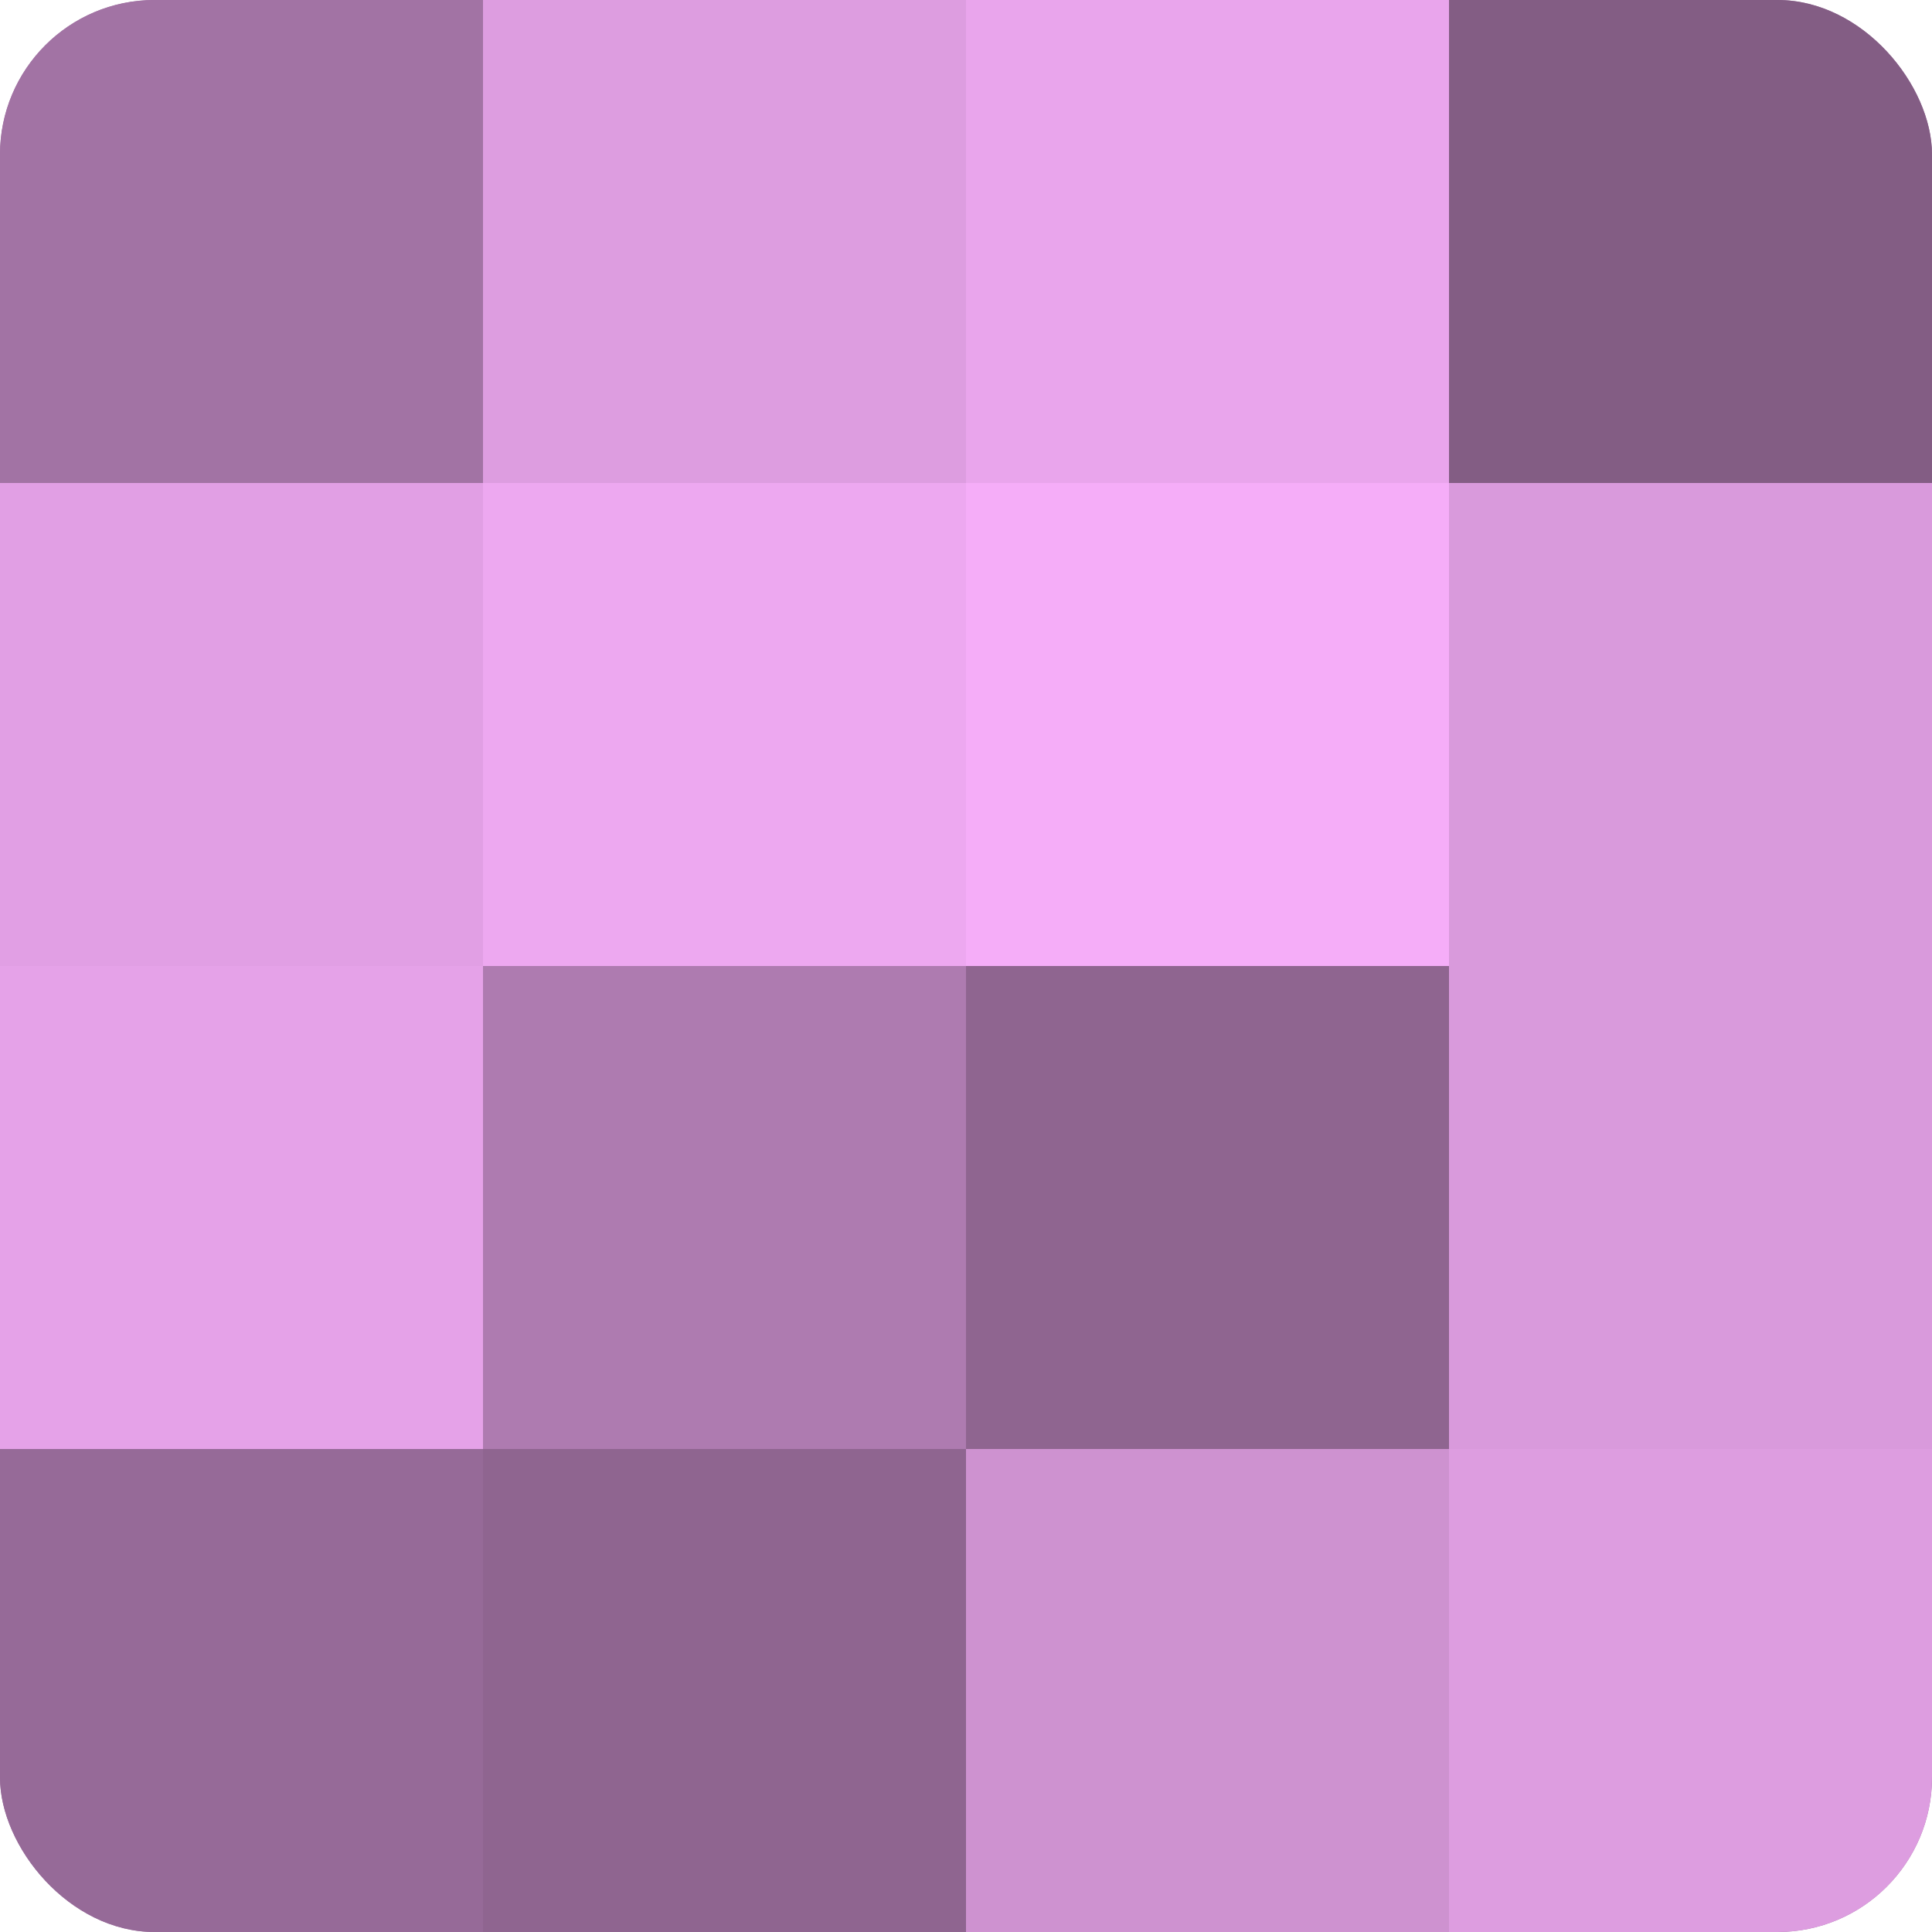<?xml version="1.0" encoding="UTF-8"?>
<svg xmlns="http://www.w3.org/2000/svg" width="60" height="60" viewBox="0 0 100 100" preserveAspectRatio="xMidYMid meet"><defs><clipPath id="c" width="100" height="100"><rect width="100" height="100" rx="8" ry="8"/></clipPath></defs><g clip-path="url(#c)"><rect width="100" height="100" fill="#9e70a0"/><rect width="25" height="25" fill="#a273a4"/><rect y="25" width="25" height="25" fill="#e19fe4"/><rect y="50" width="25" height="25" fill="#e5a2e8"/><rect y="75" width="25" height="25" fill="#966a98"/><rect x="25" width="25" height="25" fill="#dd9de0"/><rect x="25" y="25" width="25" height="25" fill="#eda8f0"/><rect x="25" y="50" width="25" height="25" fill="#ae7bb0"/><rect x="25" y="75" width="25" height="25" fill="#8f6590"/><rect x="50" width="25" height="25" fill="#e9a5ec"/><rect x="50" y="25" width="25" height="25" fill="#f5adf8"/><rect x="50" y="50" width="25" height="25" fill="#8f6590"/><rect x="50" y="75" width="25" height="25" fill="#ce92d0"/><rect x="75" width="25" height="25" fill="#835d84"/><rect x="75" y="25" width="25" height="25" fill="#d99adc"/><rect x="75" y="50" width="25" height="25" fill="#d99adc"/><rect x="75" y="75" width="25" height="25" fill="#dd9de0"/></g></svg>
